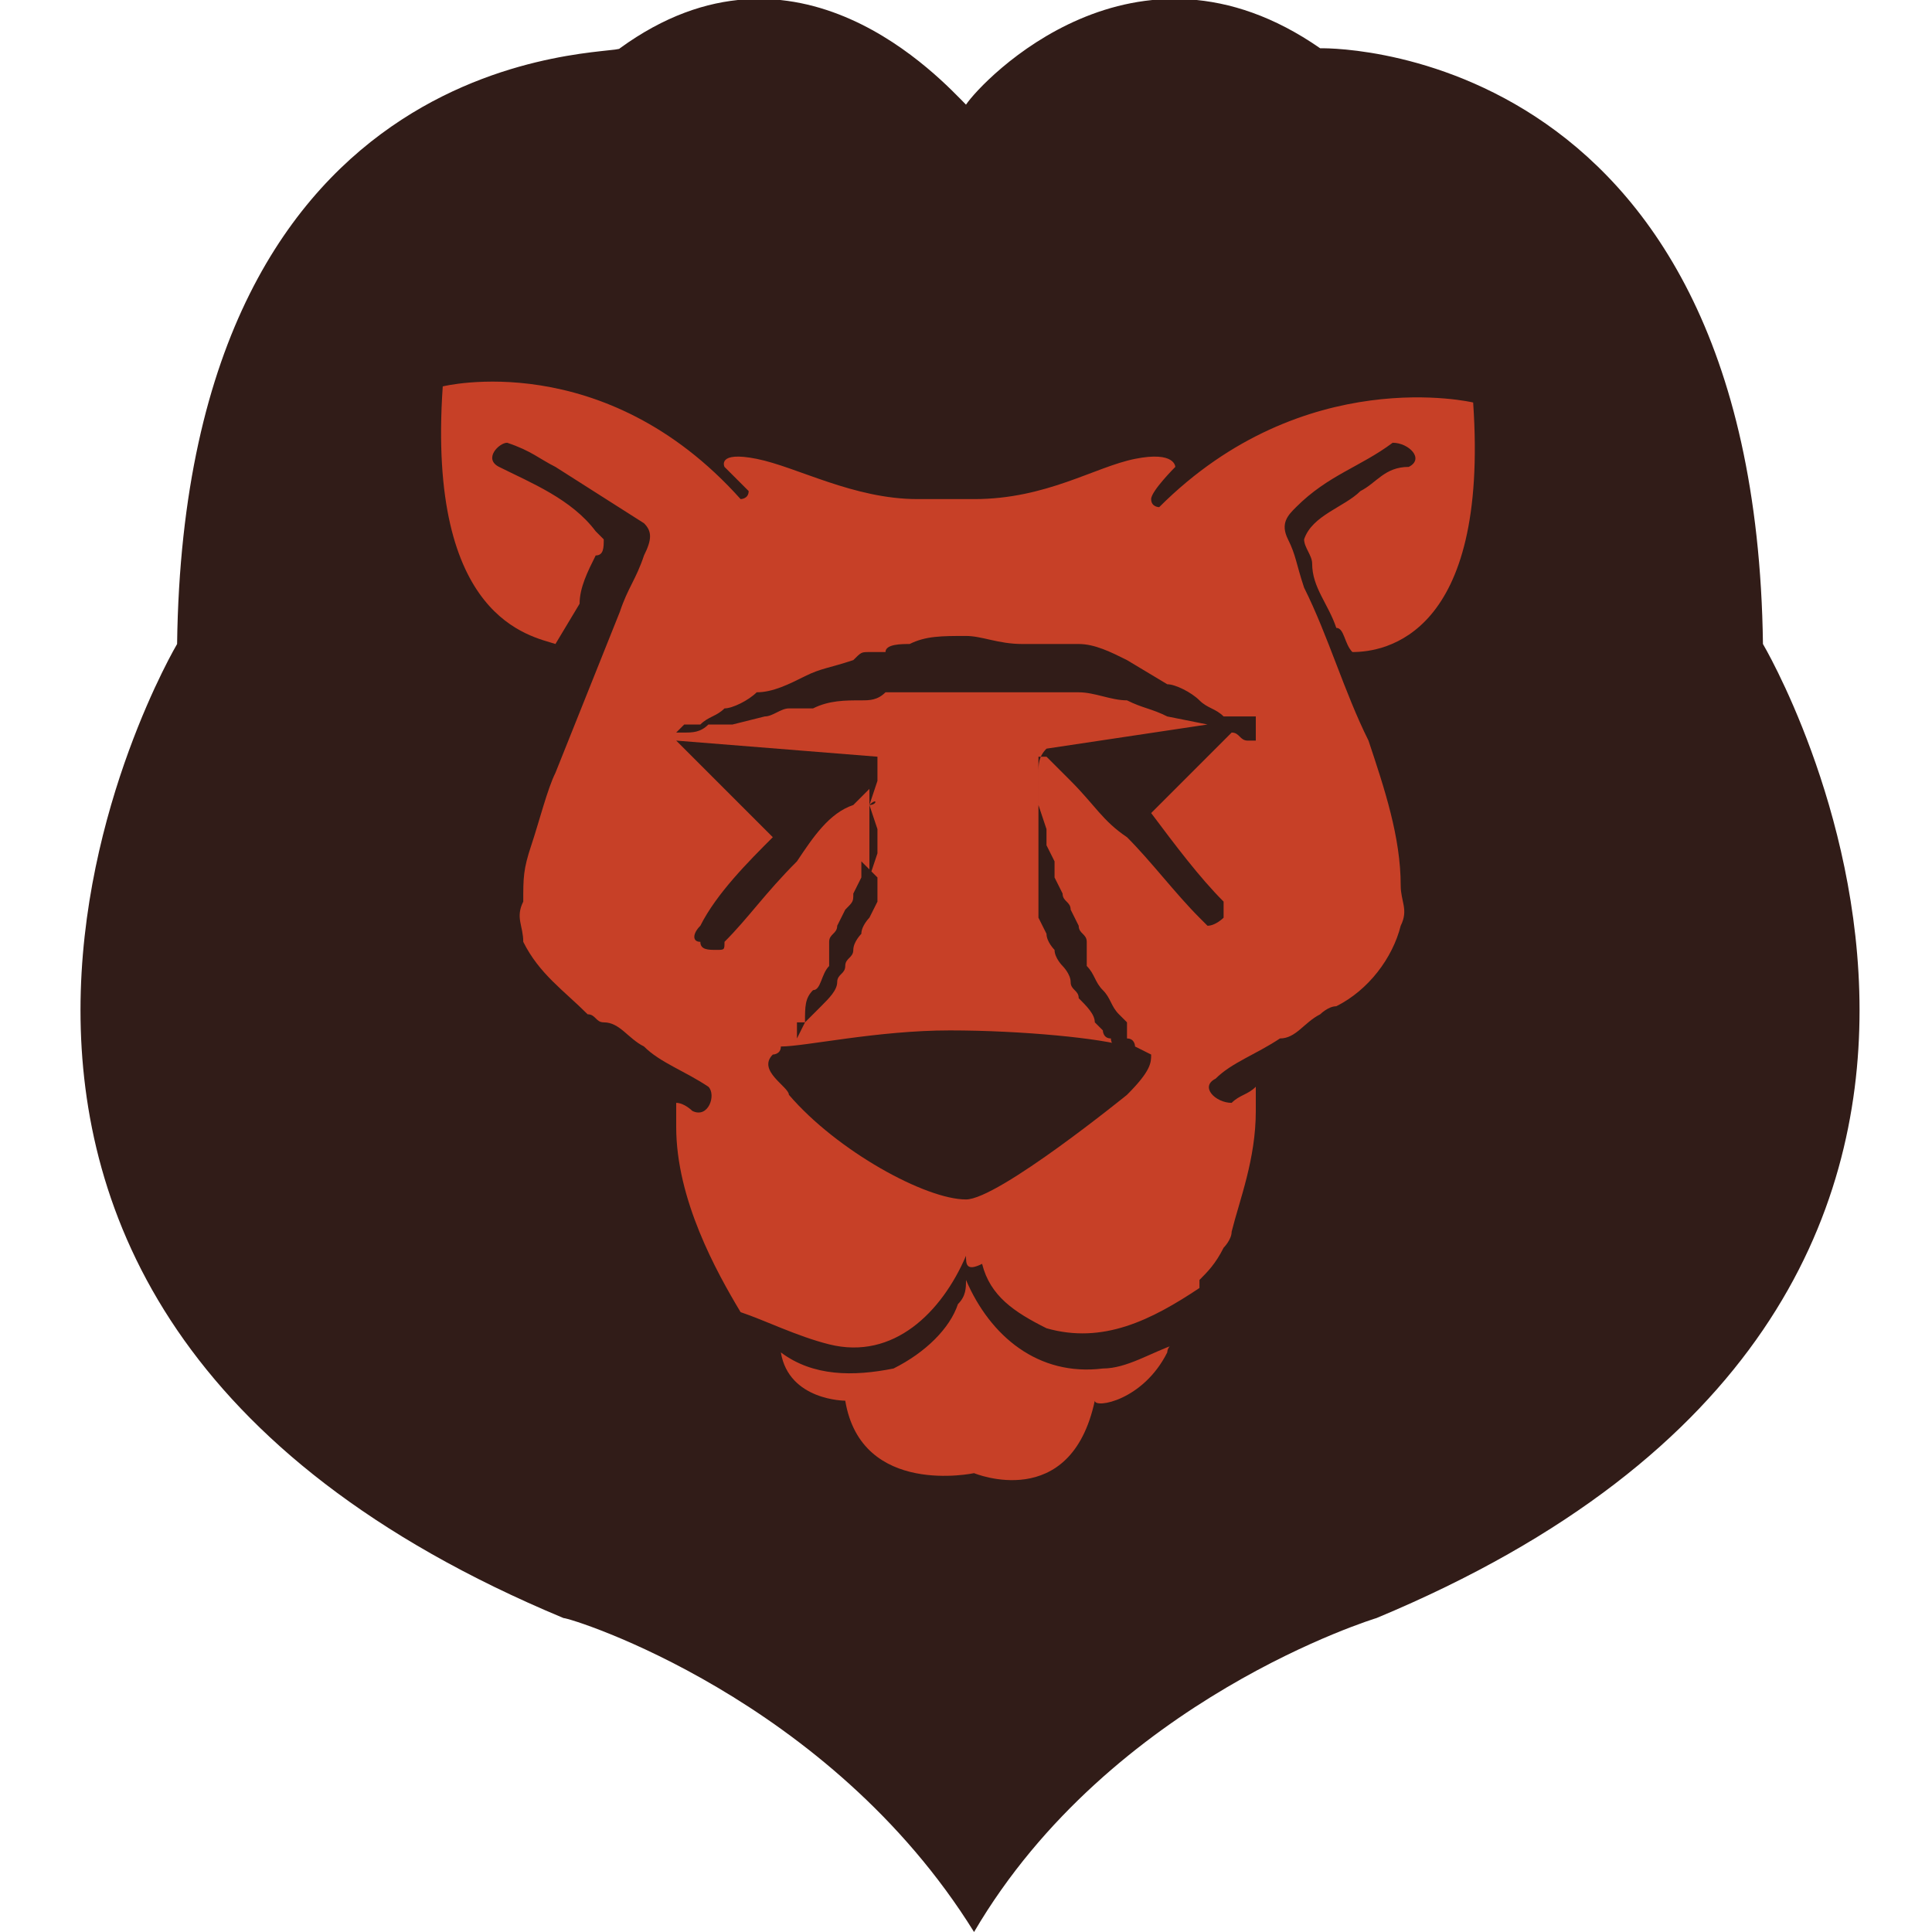 <?xml version="1.0" encoding="utf-8"?>
<!-- Generator: Adobe Illustrator 27.5.0, SVG Export Plug-In . SVG Version: 6.00 Build 0)  -->
<svg version="1.1" id="Layer_1" xmlns="http://www.w3.org/2000/svg" xmlns:xlink="http://www.w3.org/1999/xlink" x="0px" y="0px"
	 width="24px" height="24px" viewBox="0 0 24 24" style="enable-background:new 0 0 24 24;" xml:space="preserve">
<style type="text/css">
	.st0{fill:#C74027;}
	.st1{fill:#311C18;}
</style>
<g>
	<path class="st0" d="M18.7,9c0.3-0.5,0.5-0.9,0.6-1.4c0.1-0.6,0.2-1.3,0.1-1.9c0-0.4-0.2-0.8-0.4-1.1c-0.3-0.3-0.7-0.5-1.1-0.4
		c-0.3,0-0.8,0.1-1.1,0.2L16,4.6c-0.4,0.2-0.8,0.3-1.4,0.3c-2.1,0.3-4.3-0.3-6.5-0.3C8,4.4,7.9,4.3,7.8,4.1C7.6,3.9,7.3,3.8,7.1,3.7
		c-0.2-0.1-0.4-0.1-0.6,0c-0.3-0.1-0.7-0.2-1-0.1C5.1,3.7,4.7,3.9,4.5,4.3L4.3,4.7C4,5.3,4,5.9,4.4,6.4c0.1,0.1,0.2,0.2,0.3,0.3
		C4.8,6.8,4.9,6.9,5,7.1c0.2,0.2,0.3,0.3,0.4,0.3c0.1,0,0.1,0.1,0.2,0.1C5.5,8,5.6,8.4,5.9,8.8C5.5,9.4,5.2,10.2,5.3,11
		c0,0.6,0.2,1.1,0.4,1.6c0.2,0.4,0.5,0.8,0.8,1.1c0.5,0.6,1.1,1,1.5,1.6c0.4,0.6,0.7,1.3,0.9,1.9l0.5,0.9c0.3,0.4,0.6,0.8,0.9,1
		c0.4,0.3,0.9,0.7,1.4,0.8c0.3,0.1,0.5,0.1,0.8,0.1c0.4,0,0.8-0.1,1.1-0.3c0.9-0.4,1.3-1.5,1.6-2.5c0.3-0.5,0.5-1,0.7-1.6
		c0.2-0.5,0.3-1.1,0.3-1.7l0.2,0.7c0-0.2,0.1-0.3,0.1-0.5c0-0.1,0.1-0.2,0.2-0.2c0.2-0.3,0.4-0.5,0.6-0.7l0.4-0.4
		c0.3-0.3,0.5-0.7,0.6-1c0.1-0.3,0.1-0.6,0.1-0.8V9.4C18.6,9.2,18.6,9.1,18.7,9z"/>
	<g>
		<path class="st1" d="M21.9,8c-0.1-7.6-5.6-7.4-5.5-7.4C14.1-1,12.2,1,12,1.3C11.7,1,9.9-1,7.7,0.6c0,0.1-5.4-0.2-5.5,7.4
			c0,0-4.8,8.1,4.8,12.1c0.1,0,3.3,1,5.1,3.9c1.7-2.9,5-3.9,5-3.9C26.7,16.1,21.9,8,21.9,8z M14.5,16.8c-0.3,0.6-0.9,0.7-0.9,0.6
			c-0.3,1.4-1.5,0.9-1.5,0.9s-1.4,0.3-1.6-0.9c0,0-0.7,0-0.8-0.6c0.4,0.3,0.9,0.3,1.4,0.2c0.4-0.2,0.7-0.5,0.8-0.8
			c0.1-0.1,0.1-0.2,0.1-0.3c0.3,0.7,0.9,1.2,1.7,1.1c0.3,0,0.6-0.2,0.9-0.3C14.5,16.7,14.5,16.8,14.5,16.8z M16.8,8.1
			c-0.1-0.1-0.1-0.3-0.2-0.3c-0.1-0.3-0.3-0.5-0.3-0.8c0-0.1-0.1-0.2-0.1-0.3V6.7c0.1-0.3,0.5-0.4,0.7-0.6c0.2-0.1,0.3-0.3,0.6-0.3
			c0.2-0.1,0-0.3-0.2-0.3c-0.4,0.3-0.8,0.4-1.2,0.8C16,6.4,15.9,6.5,16,6.7c0.1,0.2,0.1,0.3,0.2,0.6c0.3,0.6,0.5,1.3,0.8,1.9
			c0.2,0.6,0.4,1.2,0.4,1.8c0,0.2,0.1,0.3,0,0.5c-0.1,0.4-0.4,0.8-0.8,1c-0.1,0-0.2,0.1-0.2,0.1c-0.2,0.1-0.3,0.3-0.5,0.3
			c-0.3,0.2-0.6,0.3-0.8,0.5c-0.2,0.1,0,0.3,0.2,0.3c0.1-0.1,0.2-0.1,0.3-0.2v0.3c0,0.6-0.2,1.1-0.3,1.5c0,0.1-0.1,0.2-0.1,0.2
			c-0.1,0.2-0.2,0.3-0.3,0.4v0.1c-0.6,0.4-1.2,0.7-1.9,0.5c-0.4-0.2-0.7-0.4-0.8-0.8C12,15.8,12,15.7,12,15.6
			c-0.3,0.7-0.9,1.3-1.7,1.1c-0.4-0.1-0.8-0.3-1.1-0.4c-0.3-0.5-0.8-1.4-0.8-2.3v-0.3c0.1,0,0.2,0.1,0.2,0.1
			c0.2,0.1,0.3-0.2,0.2-0.3c-0.3-0.2-0.6-0.3-0.8-0.5c-0.2-0.1-0.3-0.3-0.5-0.3c-0.1,0-0.1-0.1-0.2-0.1c-0.3-0.3-0.6-0.5-0.8-0.9
			c0-0.2-0.1-0.3,0-0.5c0-0.3,0-0.4,0.1-0.7c0.1-0.3,0.2-0.7,0.3-0.9l0.8-2c0.1-0.3,0.2-0.4,0.3-0.7c0.1-0.2,0.1-0.3,0-0.4L6.9,5.8
			C6.7,5.7,6.6,5.6,6.3,5.5C6.2,5.5,6,5.7,6.2,5.8C6.6,6,7.1,6.2,7.4,6.6l0.1,0.1c0,0.1,0,0.2-0.1,0.2C7.3,7.1,7.2,7.3,7.2,7.5
			L6.9,8C6.6,7.9,5.3,7.7,5.5,4.8c0,0,2-0.5,3.7,1.4c0,0,0.1,0,0.1-0.1L9,5.8c0,0-0.1-0.2,0.4-0.1c0.5,0.1,1.2,0.5,2,0.5h0.7
			c0.9,0,1.5-0.4,2-0.5c0.5-0.1,0.5,0.1,0.5,0.1s-0.3,0.3-0.3,0.4c0,0.1,0.1,0.1,0.1,0.1C16.2,4.5,18.3,5,18.3,5
			C18.5,7.9,17.2,8.1,16.8,8.1z M10.8,10v0.9l0.1-0.3v-0.3L10.8,10C10.9,10,10.9,9.9,10.8,10l0.1-0.3h-0.1C10.8,9.7,10.8,10,10.8,10
			z M10.6,10l0.3-0.3V9.4L8.4,9.2l1.2,1.2c-0.3,0.3-0.7,0.7-0.9,1.1c-0.1,0.1-0.1,0.2,0,0.2c0,0.1,0.1,0.1,0.2,0.1s0.1,0,0.1-0.1
			c0.3-0.3,0.5-0.6,0.9-1C10.1,10.4,10.3,10.1,10.6,10z M10,12.7l0.2-0.2c0.1-0.1,0.2-0.2,0.2-0.3c0-0.1,0.1-0.1,0.1-0.2
			c0-0.1,0.1-0.1,0.1-0.2c0-0.1,0.1-0.2,0.1-0.2c0-0.1,0.1-0.2,0.1-0.2l0.1-0.2v-0.3l-0.2-0.2v0.2l-0.1,0.2c0,0.1,0,0.1-0.1,0.2
			l-0.1,0.2c0,0.1-0.1,0.1-0.1,0.2V12c-0.1,0.1-0.1,0.3-0.2,0.3C10,12.4,10,12.5,10,12.7H9.9v0.2L10,12.7z"/>
		<path class="st1" d="M15.6,8.9h-0.4c-0.1-0.1-0.2-0.1-0.3-0.2c-0.1-0.1-0.3-0.2-0.4-0.2l-0.5-0.3c-0.2-0.1-0.4-0.2-0.6-0.2h-0.7
			c-0.3,0-0.5-0.1-0.7-0.1c-0.3,0-0.5,0-0.7,0.1c-0.1,0-0.3,0-0.3,0.1h-0.2c-0.1,0-0.1,0-0.2,0.1c-0.3,0.1-0.4,0.1-0.6,0.2
			C9.8,8.5,9.6,8.6,9.4,8.6C9.3,8.7,9.1,8.8,9,8.8C8.9,8.9,8.8,8.9,8.7,9C8.6,9,8.5,9,8.5,9L8.4,9.1h0.1c0.1,0,0.2,0,0.3-0.1
			C8.9,9,9,9,9.1,9l0.4-0.1c0.1,0,0.2-0.1,0.3-0.1h0.3c0.2-0.1,0.4-0.1,0.6-0.1c0.1,0,0.2,0,0.3-0.1h2.4c0.2,0,0.4,0.1,0.6,0.1
			c0.2,0.1,0.3,0.1,0.5,0.2L15,9l-2,0.3c-0.1,0.1-0.1,0.2-0.1,0.3v1.8l0.1,0.2c0,0.1,0.1,0.2,0.1,0.2c0,0.1,0.1,0.2,0.1,0.2
			s0.1,0.1,0.1,0.2c0,0.1,0.1,0.1,0.1,0.2c0.1,0.1,0.2,0.2,0.2,0.3l0.1,0.1c0,0,0,0.1,0.1,0.1c0,0.1,0.1,0.1,0.1,0.1L14,13
			c-0.3-0.1-1.3-0.2-2.2-0.2S10,13,9.7,13c0,0.1-0.1,0.1-0.1,0.1c-0.2,0.2,0.2,0.4,0.2,0.5c0.6,0.7,1.7,1.3,2.2,1.3
			c0.4,0,2-1.3,2-1.3c0.3-0.3,0.3-0.4,0.3-0.5L14.1,13c0,0,0-0.1-0.1-0.1v-0.2l-0.1-0.1c-0.1-0.1-0.1-0.2-0.2-0.3
			c-0.1-0.1-0.1-0.2-0.2-0.3v-0.3c0-0.1-0.1-0.1-0.1-0.2l-0.1-0.2c0-0.1-0.1-0.1-0.1-0.2l-0.1-0.2v-0.2l-0.1-0.2v-0.2l-0.1-0.3V9.4
			h0.1l0.3,0.3c0.3,0.3,0.4,0.5,0.7,0.7c0.3,0.3,0.6,0.7,0.9,1l0.1,0.1c0.1,0,0.2-0.1,0.2-0.1v-0.2c-0.3-0.3-0.6-0.7-0.9-1.1l1-1
			c0.1,0,0.1,0.1,0.2,0.1h0.1L15.6,8.9C15.5,9,15.6,8.9,15.6,8.9z M9.8,13C9.7,13,9.8,13,9.8,13z M9.9,12.9L9.9,12.9L9.9,12.9z"/>
	</g>
</g>
</svg>

